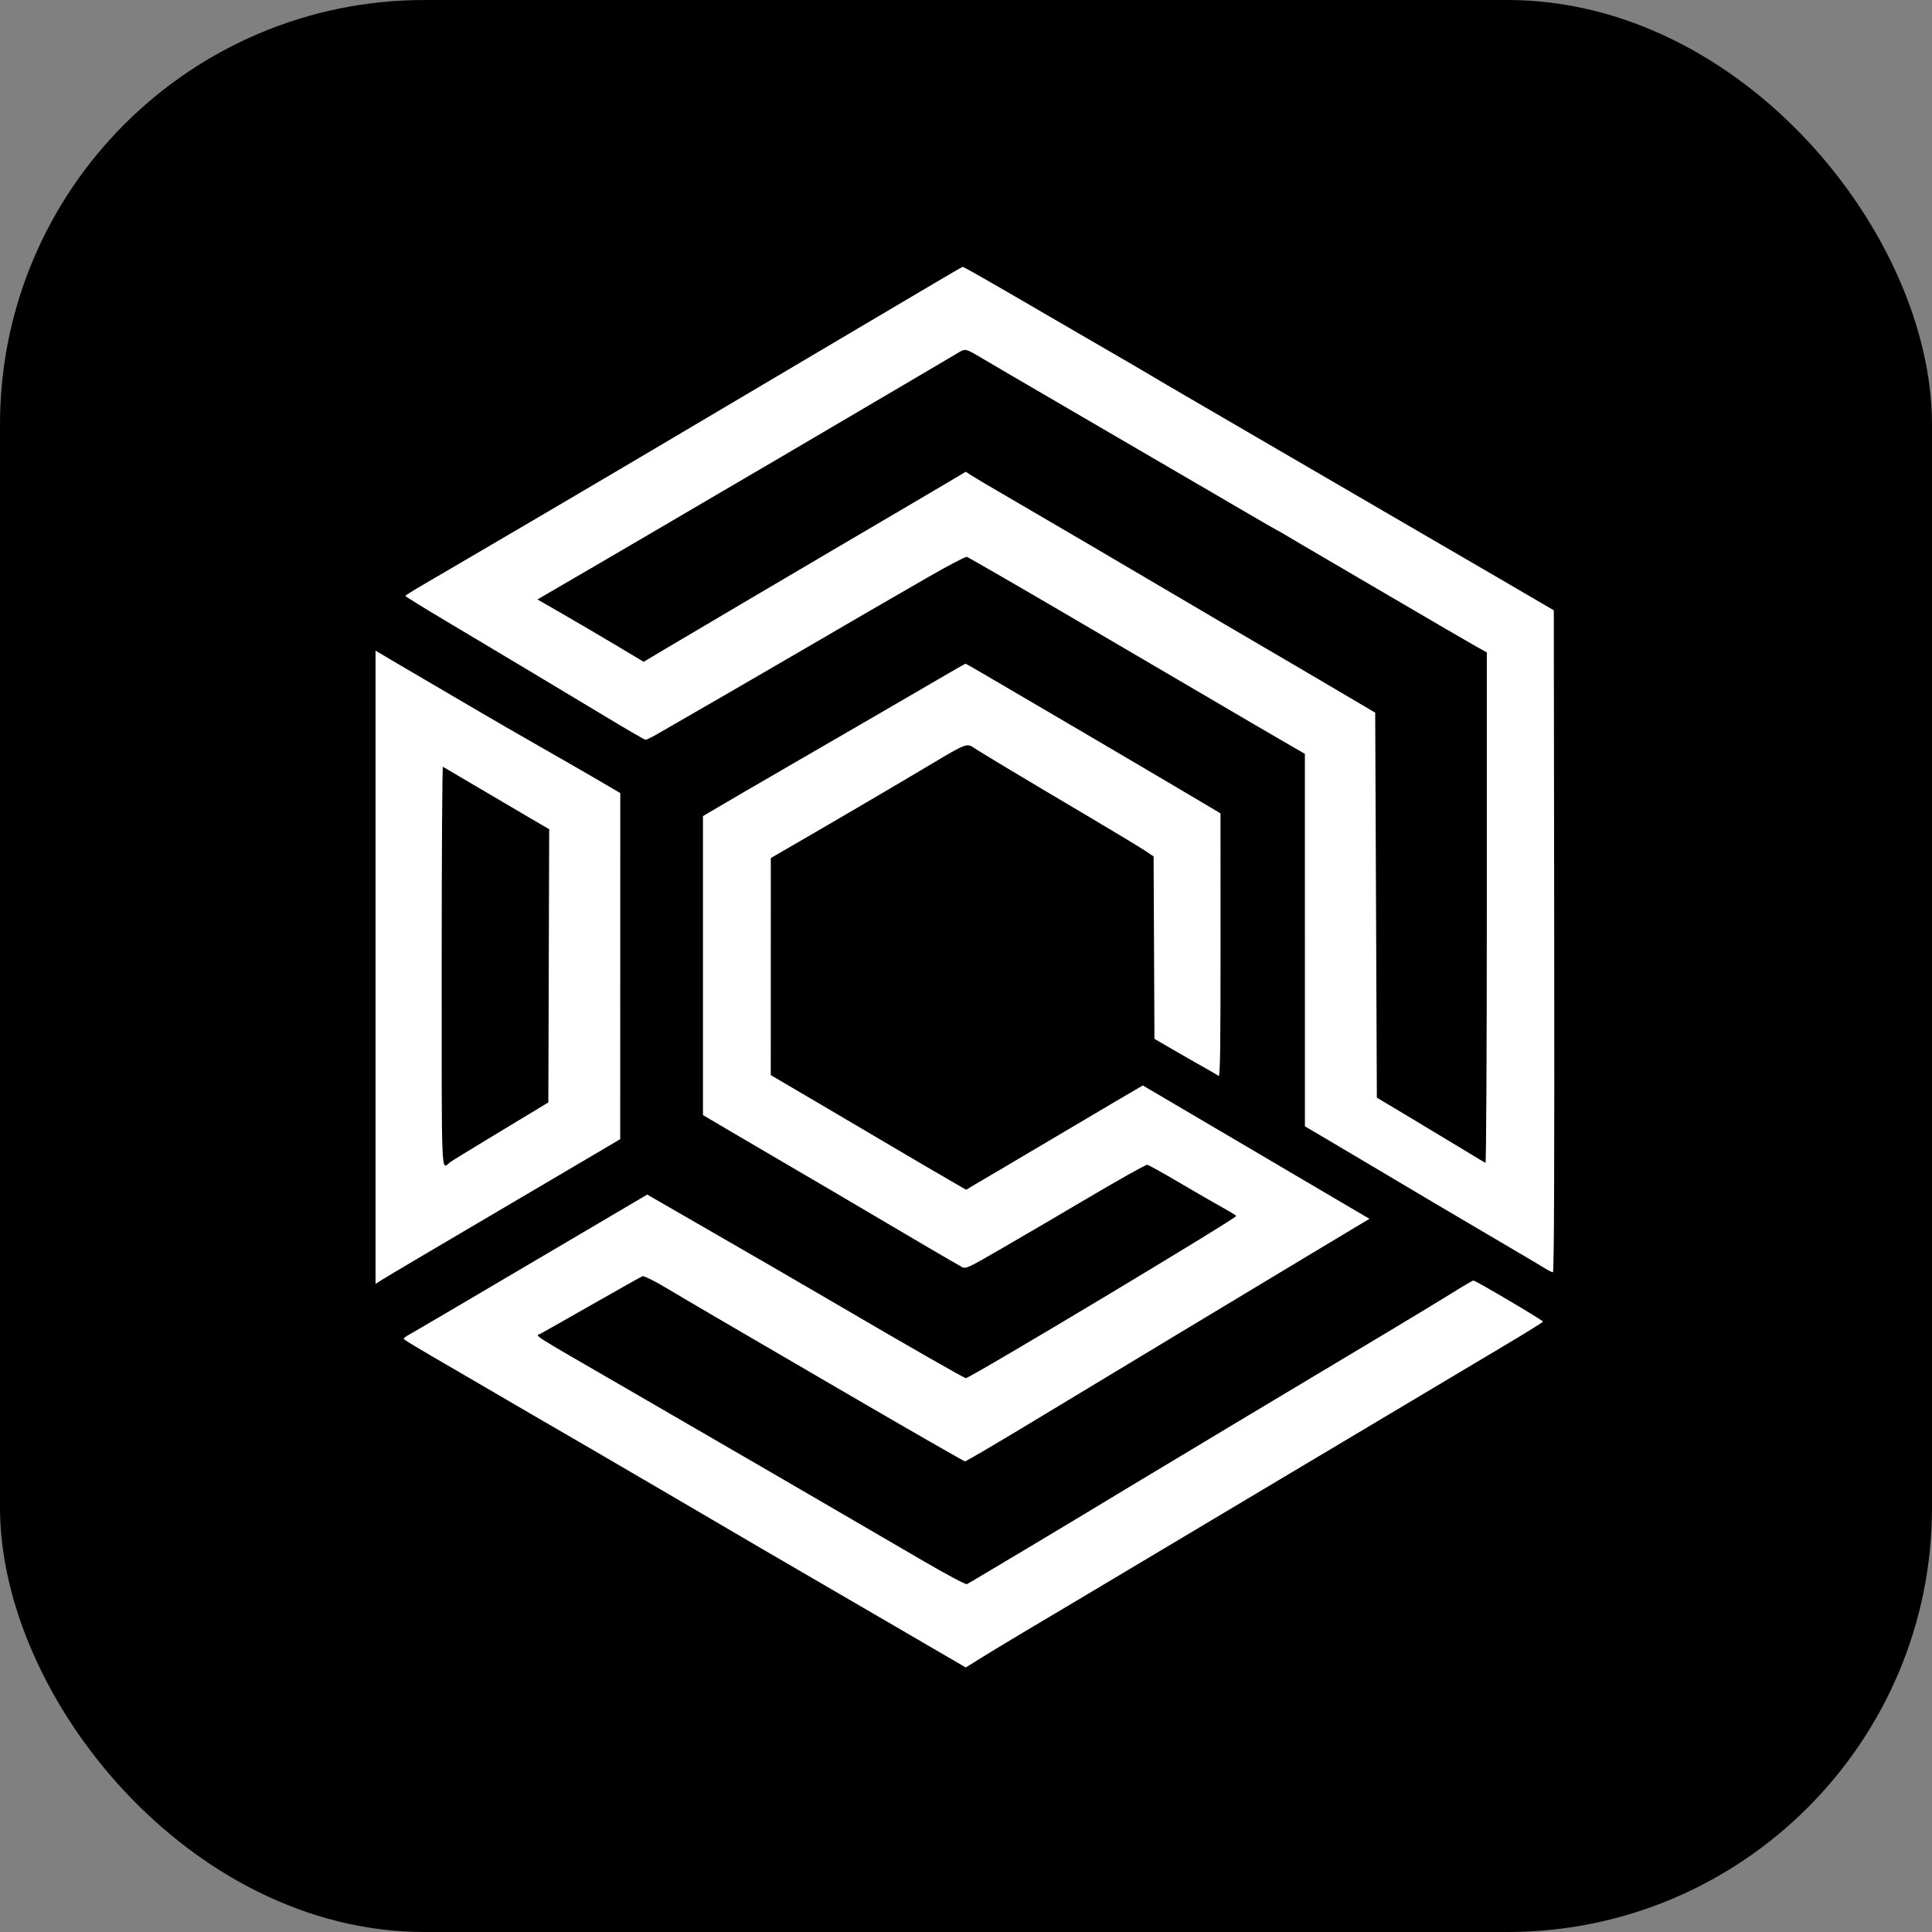 <svg width="818" height="818" viewBox="0 0 818 818" fill="none" xmlns="http://www.w3.org/2000/svg">
<rect x="0" y="0" width="818" height="818" fill="#808080" stroke="none"/>
<rect width="818" height="818" rx="179.736" fill="black"/>
<path fill-rule="evenodd" clip-rule="evenodd" d="M395.657 119.886C383.762 126.935 371.859 133.97 359.949 140.993C343.25 150.849 326.562 160.725 309.887 170.621C295.638 179.081 280.199 188.218 275.578 190.927C269.152 194.701 262.734 198.489 256.324 202.291C250.355 205.832 238.067 213.066 229.017 218.365C218.979 224.244 208.943 230.127 198.91 236.015C192.093 240.019 185.269 244.012 178.439 247.994C174.689 250.174 171.617 252.118 171.612 252.316C171.607 252.513 179.086 257.141 188.232 262.6L222.365 282.975C231.993 288.722 247.242 297.879 256.253 303.323C265.263 308.768 272.944 313.222 273.322 313.222C273.699 313.222 275.779 312.218 277.943 310.991C285.653 306.621 329.73 281.102 343.845 272.836C351.653 268.264 359.471 263.71 367.301 259.175C372.307 256.285 383.608 249.757 392.414 244.668C401.22 239.58 408.848 235.579 409.366 235.778C410.329 236.147 435.585 250.752 456.922 263.278C463.469 267.122 481.113 277.464 496.132 286.263C507.337 292.825 518.54 299.391 529.74 305.961C534.573 308.794 539.413 311.613 544.261 314.419L552.48 319.174L552.488 398.031L552.496 476.888L560.022 481.31C564.163 483.742 572.906 488.923 579.452 492.823C597.969 503.859 616.524 514.832 635.116 525.743C644.165 531.051 652.745 536.132 654.181 537.035C655.618 537.938 657.115 538.677 657.509 538.677C657.994 538.677 658.168 493.652 658.048 398.538L657.871 258.4L635.466 245.315C619.022 235.721 602.568 226.144 586.104 216.587C569.521 206.96 552.95 197.313 536.392 187.645C523.876 180.33 508.76 171.525 502.801 168.077C496.841 164.629 489.752 160.473 487.047 158.842C484.342 157.21 478.032 153.519 473.026 150.641C468.02 147.761 455.259 140.354 444.669 134.18C418.981 119.201 408.071 112.968 407.6 113C407.386 113.014 402.012 116.113 395.657 119.886ZM405.81 149.285C404.655 149.989 399.141 153.247 393.557 156.523C382.118 163.244 370.682 169.97 359.249 176.701C333.368 191.934 321.616 198.831 304.985 208.545C290.026 217.283 283.687 221 274.528 226.4C270.099 229.012 259.859 234.998 251.773 239.703C243.686 244.408 234.929 249.505 232.314 251.031L227.559 253.804L238.266 259.968C244.154 263.358 254.272 269.297 260.751 273.166L272.529 280.201L281.406 274.909C286.287 271.999 301.782 262.844 315.838 254.565C329.894 246.286 347.538 235.891 355.048 231.466C362.557 227.04 374.372 220.098 381.304 216.038C388.015 212.108 394.716 208.162 401.407 204.197L408.905 199.739L411.559 201.467C413.018 202.417 419.883 206.47 426.815 210.473C437.097 216.411 477.161 239.928 518.887 264.516C523.549 267.262 528.217 269.998 532.891 272.724C542.123 278.101 556.238 286.388 570.328 294.702L582.253 301.738L582.603 383.236L582.953 464.735L599.057 474.377C607.914 479.681 618.138 485.841 621.777 488.067C625.415 490.294 628.645 492.221 628.953 492.349C629.262 492.478 629.514 443.904 629.514 384.408V276.234L624.788 273.597C622.189 272.147 605.568 262.463 587.854 252.078C570.14 241.692 553.756 232.1 551.445 230.762C549.135 229.424 546.299 227.745 545.144 227.033C543.988 226.32 541.783 225.056 540.243 224.224C538.702 223.392 534.921 221.224 531.841 219.406C528.76 217.589 517.417 210.972 506.634 204.702C495.852 198.432 482.619 190.717 477.227 187.557C466.615 181.353 455.996 175.162 445.37 168.982C433.239 161.925 420.228 154.314 416.455 152.067C408.805 147.512 408.747 147.496 405.81 149.285ZM159 409.539V543.598L161.626 541.921C163.963 540.428 185.104 527.933 219.215 507.884C236.093 497.963 248.8 490.479 256.132 486.138L262.592 482.313L262.608 409.054L262.625 335.794L253.698 330.551C248.788 327.667 237.682 321.276 229.017 316.348C220.352 311.421 207.119 303.768 199.61 299.345C192.101 294.92 183.121 289.654 179.655 287.641C175.153 285.021 170.66 282.384 166.177 279.732L159 275.48V409.539ZM397.369 287.537C385.112 294.699 357.481 310.737 334.043 324.294C319.032 332.976 304.225 341.604 299.909 344.184L297.634 345.544V472.112L309.362 479.036C315.811 482.843 328.809 490.461 338.244 495.964C347.678 501.467 361.069 509.334 368.001 513.446C383.946 522.905 405.314 535.412 407.42 536.518C408.877 537.282 410.376 536.58 423.173 529.142C440.66 518.979 445.988 515.861 457.973 508.778C473.669 499.5 484.938 493.166 485.748 493.166C486.169 493.166 492.301 496.573 499.374 500.737C506.448 504.901 514.67 509.645 517.645 511.279C520.621 512.913 523.217 514.513 523.415 514.834C523.905 515.626 410.761 583.488 408.952 583.488C408.205 583.488 385.806 570.668 352.247 551.034C337.801 542.582 320.797 532.728 300.084 520.802C293.923 517.255 285.542 512.423 281.461 510.064L274.04 505.776L245.402 522.653C186.872 557.145 176.093 563.48 173.534 564.89C172.093 565.684 170.912 566.531 170.908 566.772C170.903 567.212 175.758 570.129 196.459 582.124C202.621 585.694 211.128 590.66 215.364 593.158C219.6 595.656 224.168 598.319 225.516 599.076C228.479 600.74 271.647 625.884 282.93 632.519C304.254 645.056 344.771 668.725 351.197 672.398C352.352 673.058 365.809 680.889 381.101 689.799L408.905 706L415.409 701.949C422.169 697.739 435.525 689.743 465.324 672.065C474.952 666.354 493.699 655.168 506.984 647.207C520.27 639.246 536.654 629.472 543.393 625.487C550.132 621.501 570.455 609.389 588.554 598.57C606.654 587.752 628.621 574.655 637.37 569.466C646.119 564.277 653.288 559.823 653.299 559.569C653.324 559.026 624.784 542.178 623.84 542.178C623.489 542.178 619.345 544.598 614.63 547.556C609.916 550.515 596.449 558.668 584.703 565.675C561.436 579.556 482.177 627.071 476.527 630.526C463.534 638.472 410.145 670.436 409.366 670.735C408.839 670.937 400.734 666.626 391.355 661.154C349.07 636.492 306.744 611.903 264.376 587.386C223.147 563.526 226.691 565.788 228.828 564.692C229.894 564.146 239.807 558.538 250.856 552.231C261.905 545.925 271.426 540.581 272.014 540.354C272.646 540.112 276.889 542.212 282.383 545.485C293.765 552.267 300.91 556.445 360.613 591.221C386.587 606.351 408.178 618.729 408.592 618.729C409.006 618.729 420.995 611.702 435.234 603.112C456.818 590.091 478.401 577.068 499.983 564.045C521.356 551.148 548.066 535.068 559.339 528.313L579.836 516.03L575.443 513.472C573.027 512.066 562.228 505.712 551.445 499.355C540.663 492.996 529.95 486.686 527.64 485.33C519.643 480.631 511.648 475.928 503.655 471.222L483.871 459.577L473.547 465.613C467.87 468.934 456.765 475.498 448.87 480.2C440.976 484.902 429.791 491.519 424.014 494.903C418.238 498.288 412.506 501.658 411.278 502.393L409.045 503.731L399.725 498.336C392.985 494.422 386.261 490.48 379.554 486.51C373.585 482.973 359.17 474.481 347.521 467.639L326.341 455.199L326.35 409.241L326.36 363.284L335.978 357.721C354.093 347.241 381.304 331.28 394.656 323.301C408.828 314.833 409.455 314.596 412.354 316.621C414.577 318.174 435.032 330.441 461.473 346.077C472.064 352.339 482.461 358.62 484.579 360.035L488.43 362.607L488.611 401.231L488.792 439.854L498.413 445.426C503.705 448.491 509.61 451.864 511.536 452.921C513.461 453.979 515.431 455.156 515.912 455.536C516.61 456.088 516.783 444.948 516.769 400.304L516.753 344.38L510.993 340.942C504.572 337.11 464.684 313.589 458.673 310.09C453.417 307.02 448.166 303.943 442.919 300.859C415.402 284.697 409.071 281.014 408.809 281.014C408.658 281.014 403.509 283.949 397.369 287.537ZM187.007 409.082C187.007 501.592 186.733 495.106 190.508 492.123C191.085 491.666 198.805 486.92 207.662 481.575C216.519 476.23 225.656 470.709 227.967 469.305L232.168 466.754L232.347 408.921L232.526 351.089L223.945 346.076C216.525 341.73 209.114 337.37 201.71 332.996C194.201 328.56 187.82 324.799 187.532 324.636C187.243 324.475 187.007 362.475 187.007 409.082Z" fill="white"/>
</svg>
